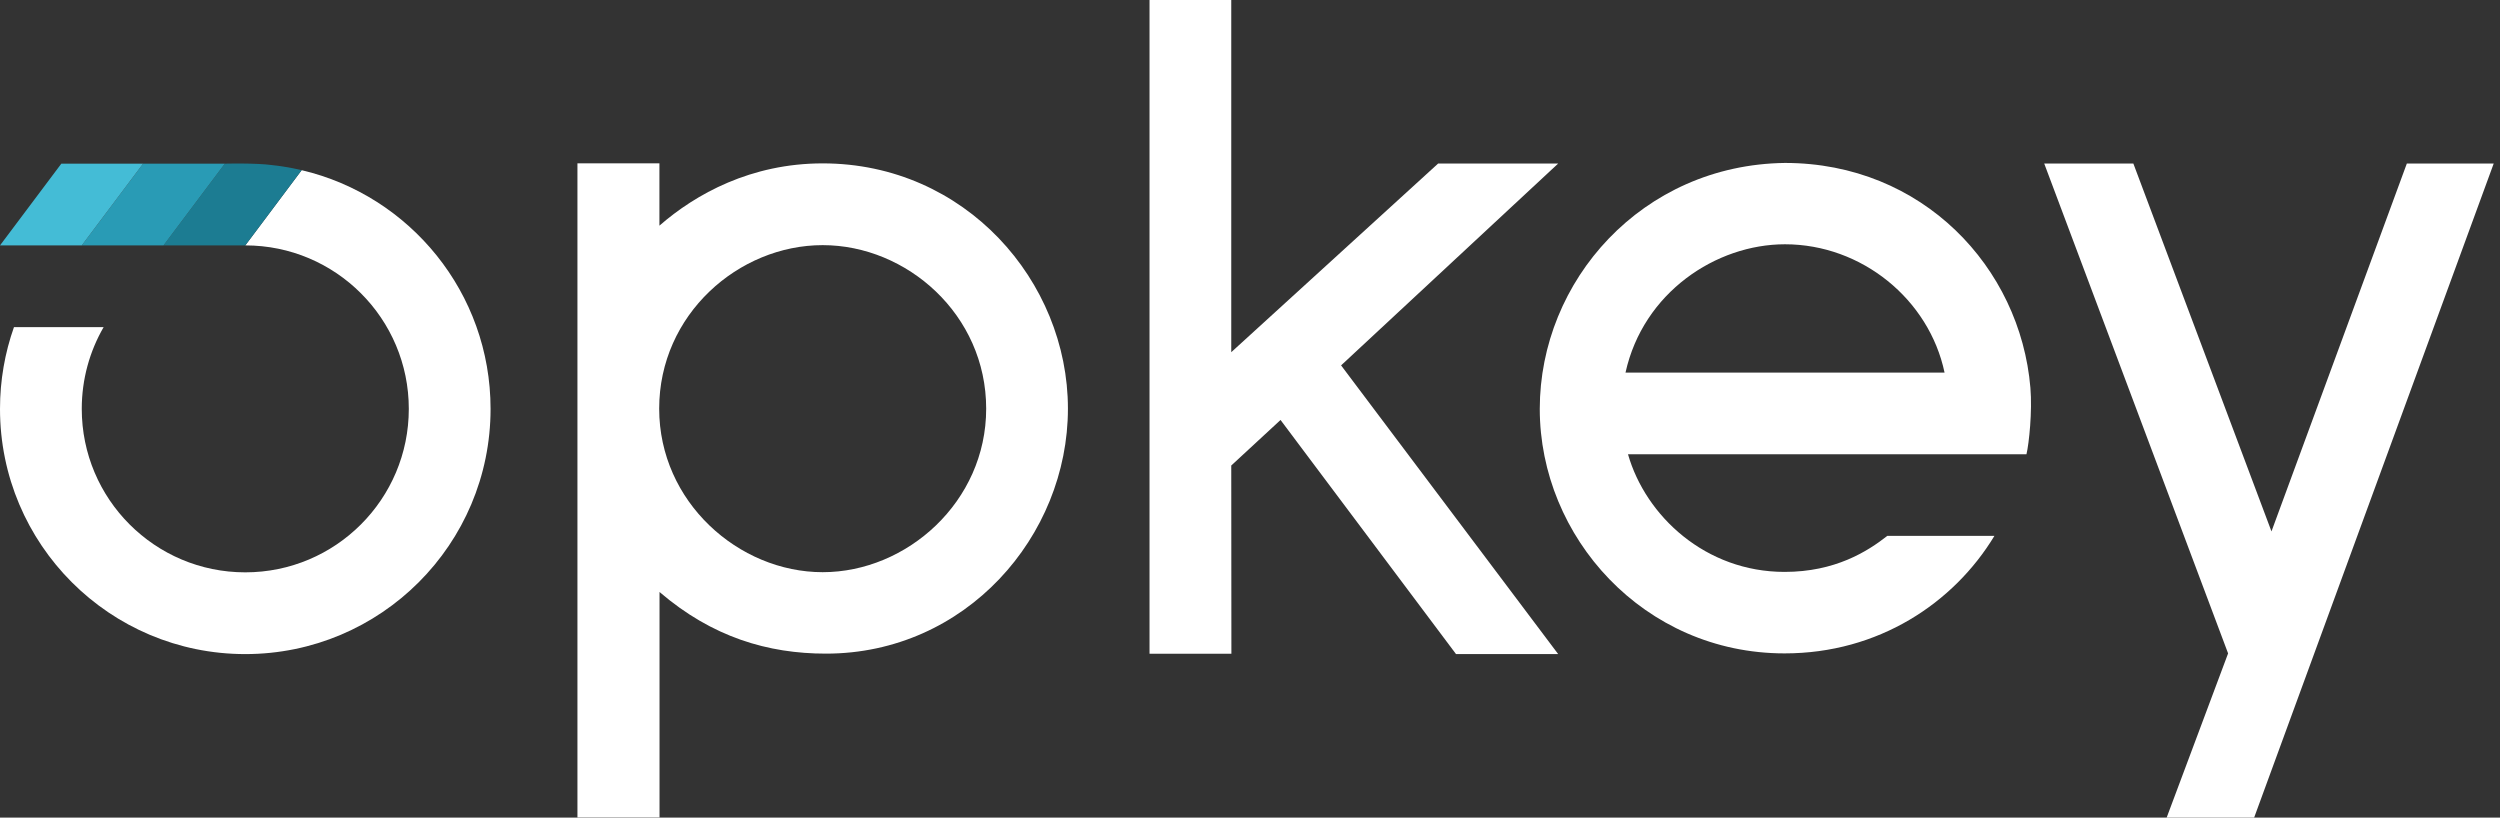 <svg width="159" height="52" viewBox="0 0 159 52" fill="none" xmlns="http://www.w3.org/2000/svg">
<rect x="0" y="0" width="159" height="52" fill="#333333" stroke="none"/>
<g clip-path="url(#clip0_1387_281790)">
<path d="M36.725 51.991H41.946V37.651C45.298 40.527 48.847 41.571 52.53 41.571C61.421 41.571 67.92 34.109 67.92 25.991C67.92 17.873 61.38 10.391 52.322 10.391C47.773 10.391 44.254 12.331 41.939 14.352V10.386H36.725V51.991ZM52.322 36.391C46.973 36.391 41.924 31.92 41.924 25.991C41.924 20.003 46.973 15.591 52.322 15.591C57.672 15.591 62.721 20.003 62.721 25.991C62.721 31.92 57.672 36.391 52.322 36.391Z" fill="white"/>
<path d="M92.603 41.6H99.1L85.293 23.238L99.1 10.4H91.466L78.308 22.399V0H73.11V41.576H78.317L78.308 29.607L81.442 26.71L92.603 41.6Z" fill="white"/>
<path d="M129.134 24.668C128.49 16.994 122.26 10.363 113.523 10.363C104.429 10.479 97.929 17.863 97.929 26.008C97.929 34.153 104.544 41.556 113.499 41.556C119.465 41.556 124.253 38.365 126.846 34.081H120.034C118.765 35.077 116.711 36.373 113.499 36.373C108.484 36.373 104.67 32.834 103.541 28.893H128.883C129.052 28.176 129.258 26.153 129.134 24.668ZM103.382 23.697C104.509 18.597 109.146 15.536 113.523 15.536C118.405 15.536 122.691 19.041 123.674 23.697H103.382Z" fill="white"/>
<path d="M153.075 10.4L144.466 33.798L135.681 10.4H130.012L141.707 41.556L137.799 52H143.363L158.6 10.4H153.075Z" fill="white"/>
<path d="M26 26.004C26 20.262 21.344 15.607 15.6 15.607L19.185 10.823C26.073 12.442 31.2 18.625 31.2 26.004C31.2 34.618 24.216 41.6 15.6 41.6C6.984 41.6 0 34.618 0 26.004C0 24.182 0.313 22.432 0.888 20.806H6.591C5.706 22.335 5.2 24.111 5.2 26.004C5.2 31.747 9.856 36.401 15.6 36.401C21.344 36.401 26 31.747 26 26.004Z" fill="white"/>
<path d="M14.3 10.409C14.3 10.409 16.305 10.358 17.321 10.502C18.309 10.605 19.185 10.822 19.185 10.822L15.6 15.607H10.4L14.3 10.409Z" fill="#1C7C92"/>
<path d="M9.1 10.409H14.3L10.4 15.607H5.2L9.1 10.409Z" fill="#299BB5"/>
<path d="M3.9 10.409H9.1L5.2 15.608H0L3.9 10.409Z" fill="#44BCD6"/>
</g>
<defs>
<clipPath id="clip0_1387_281790">
<rect width="158.6" height="52" fill="white"/>
</clipPath>
</defs>
</svg>
